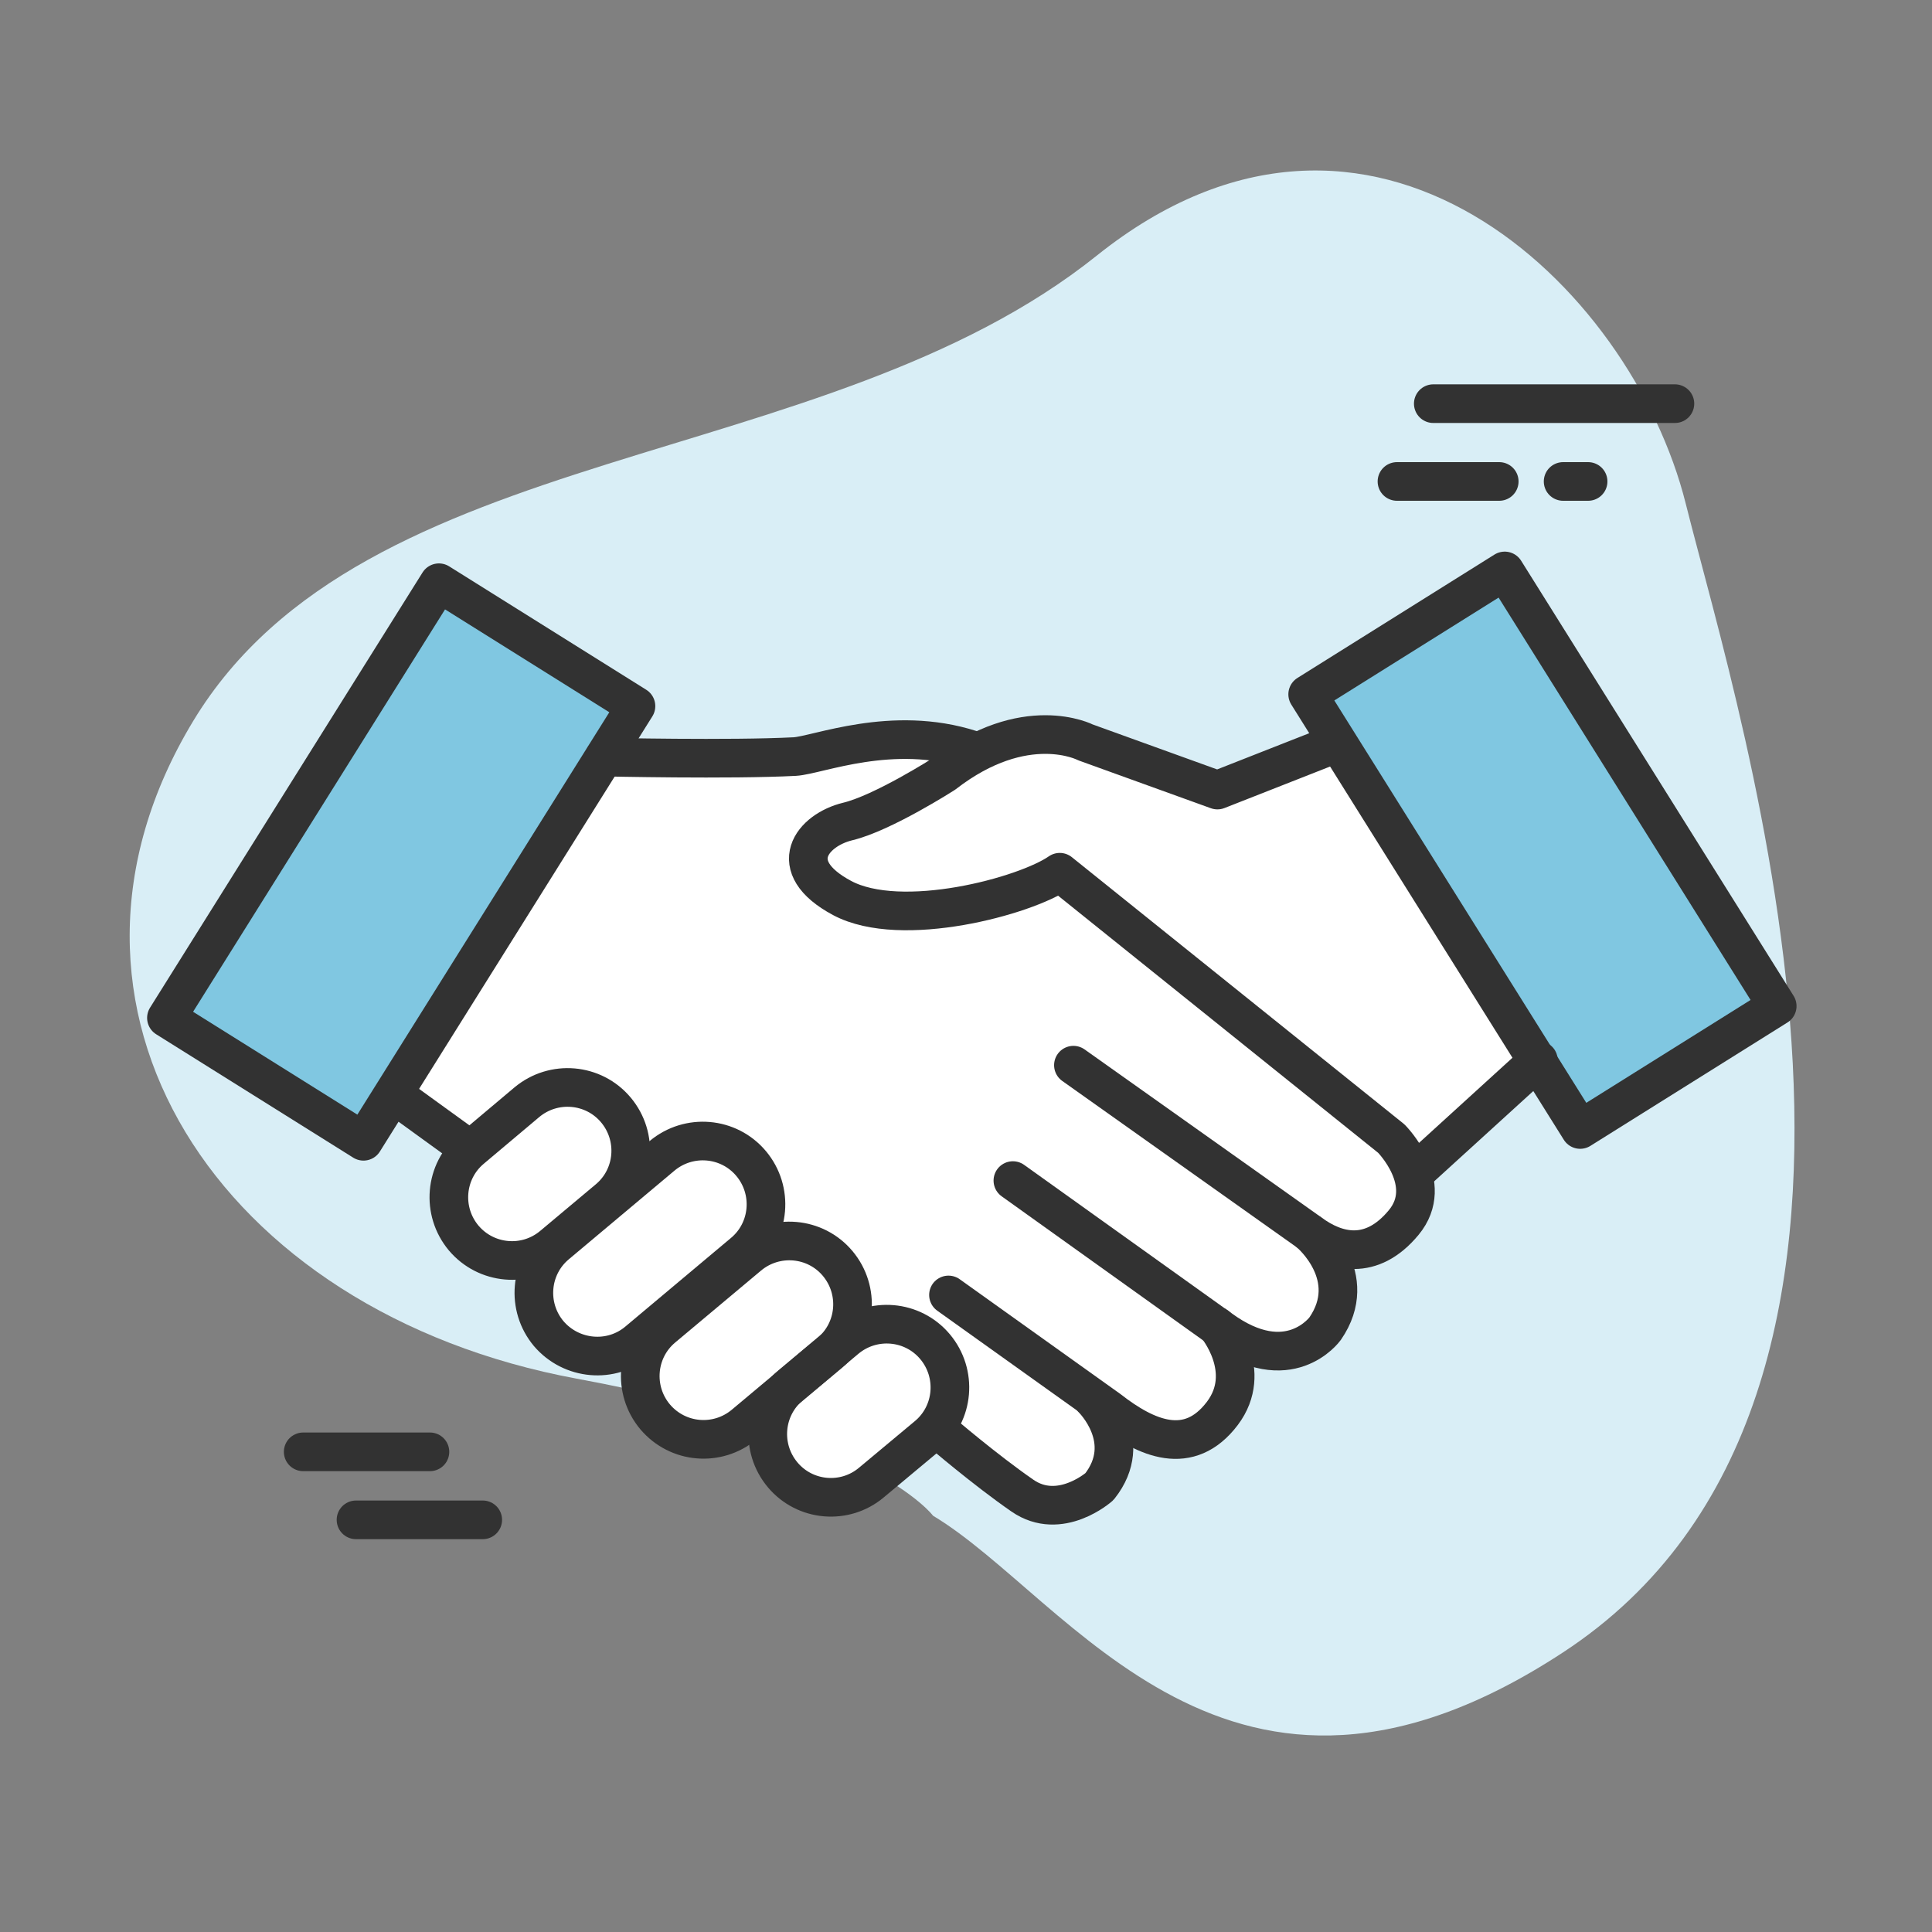 <?xml version="1.0" encoding="utf-8"?>
<!-- Generator: Adobe Illustrator 27.1.1, SVG Export Plug-In . SVG Version: 6.00 Build 0)  -->
<svg version="1.1" xmlns="http://www.w3.org/2000/svg" xmlns:xlink="http://www.w3.org/1999/xlink" x="0px" y="0px"
	 viewBox="0 0 75 75" style="enable-background:new 0 0 75 75;" xml:space="preserve">
<rect x="0" y="0" width="75" height="75" fill="#808080" stroke="none"/>
<style type="text/css">
	.st0{fill:#D9EEF6;}
	.st1{fill:#FFFFFF;stroke:#323232;stroke-width:1.5;stroke-miterlimit:10;}
	.st2{fill:#FFFFFF;stroke:#323232;stroke-width:1.5;stroke-linecap:round;stroke-linejoin:round;}
	.st3{fill:none;stroke:#323232;stroke-width:1.5;stroke-linecap:round;stroke-linejoin:round;}
	.st4{fill:#FFFFFF;}
	.st5{fill:#80C7E1;}
	.st6{fill:#80C7E1;stroke:#323232;stroke-width:1.5;stroke-linecap:round;stroke-linejoin:round;stroke-miterlimit:10;}
	.st7{fill:none;stroke:#323232;stroke-width:1.5;stroke-linecap:round;stroke-linejoin:round;stroke-miterlimit:10;}
	.st8{fill:#323232;stroke:#323232;stroke-width:1.5;stroke-linecap:round;stroke-linejoin:round;}
	.st9{fill:#FFFFFF;stroke:#323232;stroke-width:1.5;stroke-linecap:round;stroke-miterlimit:10;}
	.st10{fill:#80C7E1;stroke:#323232;stroke-width:1.5;stroke-linecap:round;stroke-linejoin:round;}
	.st11{fill:none;stroke:#323232;stroke-width:1.5;stroke-linecap:round;stroke-miterlimit:10;}
	.st12{fill:#FFFFFF;stroke:#323232;stroke-width:1.5;stroke-linecap:round;stroke-linejoin:round;stroke-miterlimit:10;}
	.st13{fill:none;}
	.st14{fill:#FFFFFF;stroke:#333333;stroke-width:1.5;stroke-linecap:round;stroke-linejoin:round;stroke-miterlimit:10;}
	.st15{fill:#80A7C3;}
	.st16{fill:none;stroke:#000000;stroke-width:1.367;stroke-linecap:round;stroke-linejoin:round;stroke-miterlimit:10;}
	.st17{fill:#FFFFFF;stroke:#1D1D1B;stroke-width:1.5;stroke-miterlimit:10;}
	.st18{fill:#1D1D1B;}
	.st19{fill:none;stroke:#1D1D1B;stroke-width:1.5;stroke-linecap:round;stroke-linejoin:round;stroke-miterlimit:10;}
	.st20{fill:#323232;}
	.st21{fill:#323232;stroke:#323232;stroke-width:0.5;stroke-linecap:round;stroke-linejoin:round;stroke-miterlimit:10;}
	.st22{fill:none;stroke:#1D1D1B;stroke-width:1.5;stroke-linecap:round;stroke-miterlimit:10;}
	.st23{fill:#FFFFFF;stroke:#323232;stroke-miterlimit:10;}
	.st24{fill:#80C7E1;stroke:#323232;stroke-width:1.5;stroke-miterlimit:10;}
	.st25{fill:none;stroke:#323232;stroke-width:1.5;stroke-miterlimit:10;}
	.st26{fill:#80C7E1;stroke:#323232;stroke-width:1.406;stroke-miterlimit:10;}
	.st27{fill:#FFFFFF;stroke:#323232;stroke-width:1.406;stroke-miterlimit:10;}
	.st28{fill:#80C7E1;stroke:#333333;stroke-width:1.412;stroke-linecap:round;stroke-linejoin:round;stroke-miterlimit:10;}
	.st29{fill:#80C7E1;stroke:#1D1D1B;stroke-width:1.5;stroke-linecap:round;stroke-linejoin:round;stroke-miterlimit:10;}
	.st30{fill:#FFFFFF;stroke:#1D1D1B;stroke-width:1.5;stroke-linecap:round;stroke-linejoin:round;stroke-miterlimit:10;}
	.st31{fill:#323232;stroke:#323232;stroke-width:0.5;}
	.st32{fill-rule:evenodd;clip-rule:evenodd;fill:#323232;}
	.st33{fill:#80A7C3;stroke:#323232;stroke-miterlimit:10;}
	.st34{fill:none;stroke:#323232;stroke-width:1.386;stroke-linecap:round;stroke-linejoin:round;stroke-miterlimit:10;}
	.st35{fill:none;stroke:#323232;stroke-width:1.327;stroke-linecap:round;stroke-linejoin:round;stroke-miterlimit:10;}
	.st36{fill:#FFFFFF;stroke:#E30613;stroke-width:2.603;stroke-miterlimit:10;}
	.st37{fill:#E30613;stroke:#E30613;stroke-width:1.5;stroke-miterlimit:10;}
	.st38{fill:#FFFFFF;stroke:#000000;stroke-width:1.5;stroke-linecap:round;stroke-linejoin:round;stroke-miterlimit:10;}
	.st39{fill:#80C7E1;stroke:#000000;stroke-width:1.5;stroke-linecap:round;stroke-linejoin:round;stroke-miterlimit:10;}
	.st40{fill:none;stroke:#313131;stroke-width:1.5;stroke-linecap:round;stroke-linejoin:round;stroke-miterlimit:10;}
	.st41{fill:none;stroke:#323232;stroke-width:1.5;stroke-linecap:round;stroke-linejoin:round;stroke-dasharray:3.138,3.138;}
	.st42{fill:#FFFFFF;stroke:#333333;stroke-width:1.412;stroke-linecap:round;stroke-linejoin:round;stroke-miterlimit:10;}
	.st43{fill:#FFFFFF;stroke:#323232;stroke-linecap:round;stroke-linejoin:round;stroke-miterlimit:10;}
	.st44{fill:#323232;stroke:#323232;stroke-width:0.5;stroke-miterlimit:10;}
	.st45{fill:none;stroke:#323232;stroke-width:1.344;stroke-linecap:round;stroke-linejoin:round;stroke-miterlimit:10;}
	.st46{fill:#FFFFFF;stroke:#E30613;stroke-width:2.5;stroke-miterlimit:10;}
	.st47{fill:#E30613;stroke:#E30613;stroke-miterlimit:10;}
	.st48{fill:#FAD643;}
	.st49{fill:#FAD643;stroke:#000000;stroke-width:1.5;stroke-linecap:round;stroke-linejoin:round;stroke-miterlimit:10;}
</style>
<g id="Shape">
	<path class="st0" d="M36.22,58.84c0,0-2.34-3.2-13.83-5.32C8.44,50.94,0.79,39.08,7.5,27.99C14.15,17,31.95,18.43,42.58,9.92
		c10.63-8.5,20.73,1.12,22.86,9.63c2.13,8.51,10.54,34.59-4.77,44.6C47.71,72.64,41.54,62.03,36.22,58.84z"/>
</g>
<g id="Icon">
	<g>
		<path class="st4" d="M50.3,26.92l7.57-4.63l10.65,16.72l-7.53,4.71l-1.85-2.3l-3.67,3.11l-1.26,0.99c0,0,0.47,1.41-0.37,2.15
			c-0.84,0.74-1.95,0.99-2.87,0.49c0,0,1.11,1.75,0.25,3.06c-0.87,1.31-2,1.51-3.48,0.84c0,0-0.05,2.37-0.74,2.79
			c-0.69,0.42-1.38,1.93-4.13,0.15c0,0,0.35,1.85-0.64,2.57c-0.99,0.72-2,1.29-3.71-0.07c-1.71-1.36-2.6-2.1-2.6-2.1L33,57.81
			c0,0-3.21,1.19-3.86-2.3l-0.49-0.52c0,0-5.12,2.62-4.18-2.62L24.05,52c0,0-4.13,1.41-3.66-2.94l-0.47-0.42c0,0-3.56,0.49-2.6-3.61
			l-0.4-0.91l-2.08-1.51l-1.2,1.69l-7.65-4.79l10.45-16.88l7.64,4.75l-1,1.82l7.28,0.17c0,0,4.03-1.17,6.99-0.14
			c0,0,1.93-1.71,5.41,0s4,1.45,4,1.45l4.37-1.78L50.3,26.92z"/>
		<g>
			
				<rect x="49.92" y="28.46" transform="matrix(0.531 0.848 -0.848 0.531 56.04 -35.28)" class="st10" width="19.92" height="9.02"/>
			
				<rect x="5.63" y="28.95" transform="matrix(-0.531 0.848 -0.848 -0.531 52.227 38.01)" class="st10" width="19.92" height="9.02"/>
			<path class="st7" d="M24.76,52.07l4.1-3.44c1.04-0.87,1.17-2.42,0.3-3.46l0,0c-0.87-1.04-2.42-1.17-3.46-0.3l-4.1,3.44
				c-1.04,0.87-1.17,2.42-0.3,3.46l0,0C22.18,52.8,23.73,52.94,24.76,52.07z"/>
			<path class="st7" d="M28.89,55.3l3.33-2.79c1.04-0.87,1.17-2.42,0.3-3.46l0,0c-0.87-1.04-2.42-1.17-3.46-0.3l-3.33,2.79
				c-1.04,0.87-1.17,2.42-0.3,3.46l0,0C26.31,56.04,27.85,56.17,28.89,55.3z"/>
			<path class="st7" d="M33.83,57.55L36,55.74c1.04-0.87,1.17-2.42,0.3-3.46l0,0c-0.87-1.04-2.42-1.17-3.46-0.3l-2.16,1.81
				c-1.04,0.87-1.17,2.42-0.3,3.46l0,0C31.25,58.29,32.8,58.42,33.83,57.55z"/>
			<path class="st7" d="M21.45,48.36l2.16-1.81c1.04-0.87,1.17-2.42,0.3-3.46l0,0c-0.87-1.04-2.42-1.17-3.46-0.3L18.3,44.6
				c-1.04,0.87-1.17,2.42-0.3,3.46l0,0C18.87,49.09,20.41,49.23,21.45,48.36z"/>
			<path class="st7" d="M51.89,28.85l-4.63,1.82l-5.12-1.85c0,0-2.34-1.22-5.49,1.22c0,0-2.37,1.52-3.74,1.85
				c-1.37,0.33-2.52,1.74-0.22,2.97s7.12-0.07,8.45-1L54.01,44.2c0,0,1.74,1.74,0.48,3.26c-1.26,1.52-2.63,1.15-3.63,0.41
				l-9.19-6.52"/>
			<line class="st7" x1="59.72" y1="41.16" x2="55.12" y2="45.35"/>
			<path class="st7" d="M50.85,47.87c0,0,1.99,1.68,0.59,3.71c0,0-1.41,1.96-4.08,0l-8.04-5.75"/>
			<path class="st7" d="M47.23,51.48c0,0,1.46,1.75,0.22,3.39c-1.29,1.7-2.94,0.99-4.4-0.15l-6.23-4.45"/>
			<path class="st7" d="M42.41,54.3c0,0,1.68,1.63,0.27,3.41c0,0-1.53,1.36-2.99,0.35c-1.46-1.01-3.16-2.47-3.16-2.47"/>
			<line class="st7" x1="18.22" y1="44.61" x2="15.28" y2="42.48"/>
			<path class="st7" d="M23.46,29.39c0,0,4.89,0.11,7.39-0.02c0.89-0.05,3.78-1.26,6.85-0.27"/>
		</g>
		<g>
			<line class="st3" x1="65.02" y1="15.67" x2="55.64" y2="15.67"/>
			<line class="st3" x1="58.2" y1="18.69" x2="54.23" y2="18.69"/>
			<line class="st3" x1="61.65" y1="18.69" x2="60.68" y2="18.69"/>
		</g>
		<g>
			<line class="st3" x1="16.69" y1="56.36" x2="11.77" y2="56.36"/>
			<line class="st3" x1="18.74" y1="59" x2="13.82" y2="59"/>
		</g>
	</g>
</g>
</svg>

